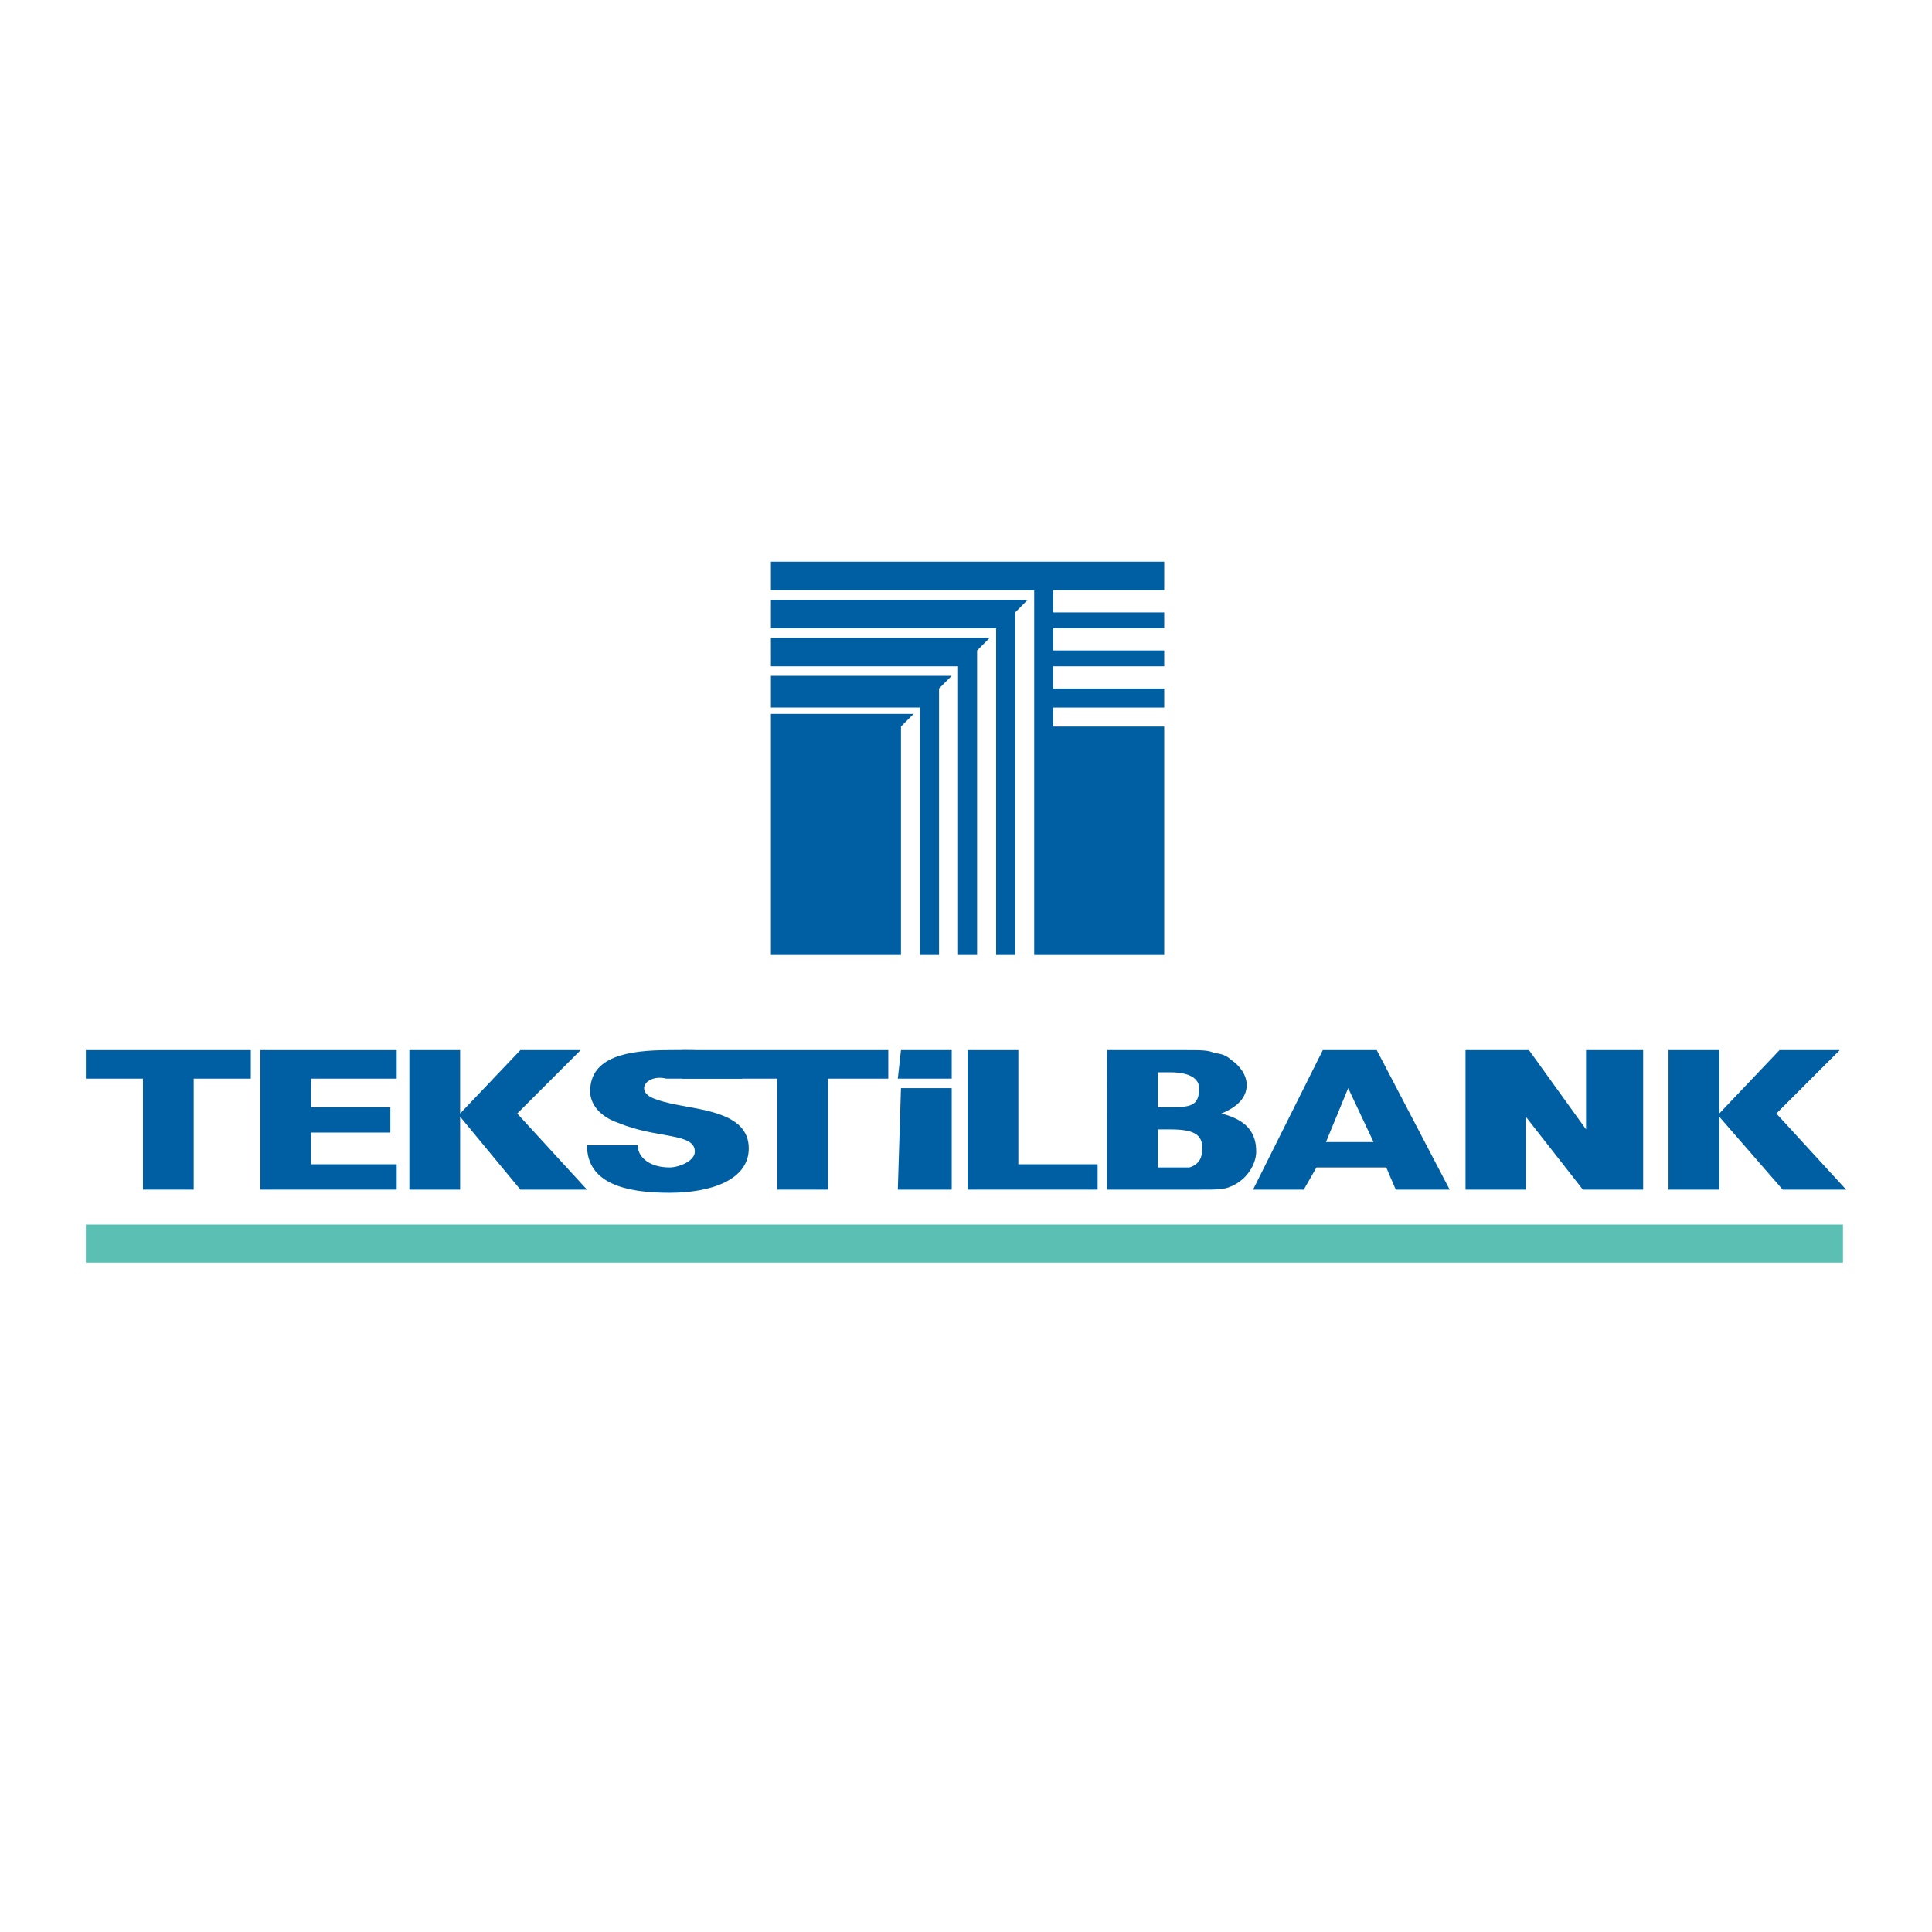 <?xml version="1.0" encoding="utf-8"?>
<!-- Generator: Adobe Illustrator 13.0.0, SVG Export Plug-In . SVG Version: 6.00 Build 14948)  -->
<!DOCTYPE svg PUBLIC "-//W3C//DTD SVG 1.0//EN" "http://www.w3.org/TR/2001/REC-SVG-20010904/DTD/svg10.dtd">
<svg version="1.0" id="Layer_1" xmlns="http://www.w3.org/2000/svg" xmlns:xlink="http://www.w3.org/1999/xlink" x="0px" y="0px"
	 width="192.756px" height="192.756px" viewBox="0 0 192.756 192.756" enable-background="new 0 0 192.756 192.756"
	 xml:space="preserve">
<g>
	<polygon fill-rule="evenodd" clip-rule="evenodd" fill="#FFFFFF" points="0,0 192.756,0 192.756,192.756 0,192.756 0,0 	"/>
	<polygon fill-rule="evenodd" clip-rule="evenodd" fill="#5BC0B3" points="8.567,122.17 183.873,122.17 183.873,125.969 
		8.567,125.969 8.567,122.17 	"/>
	<polygon fill-rule="evenodd" clip-rule="evenodd" fill="#005EA2" points="76.917,71.225 91.157,71.225 89.891,72.49 89.891,95.274 
		76.917,95.274 76.917,71.225 	"/>
	<polygon fill-rule="evenodd" clip-rule="evenodd" fill="#005EA2" points="93.688,68.693 93.688,95.274 91.79,95.274 91.79,70.592 
		76.917,70.592 76.917,67.427 94.954,67.427 93.688,68.693 	"/>
	<polygon fill-rule="evenodd" clip-rule="evenodd" fill="#005EA2" points="97.485,64.896 97.485,95.274 95.587,95.274 
		95.587,66.478 76.917,66.478 76.917,63.63 98.751,63.63 97.485,64.896 	"/>
	<polygon fill-rule="evenodd" clip-rule="evenodd" fill="#005EA2" points="101.283,61.099 101.283,95.274 99.384,95.274 
		99.384,62.681 76.917,62.681 76.917,59.833 102.549,59.833 101.283,61.099 	"/>
	<polygon fill-rule="evenodd" clip-rule="evenodd" fill="#005EA2" points="105.08,72.49 116.155,72.49 116.155,95.274 
		103.182,95.274 103.182,58.884 76.917,58.884 76.917,56.036 116.155,56.036 116.155,58.884 105.08,58.884 105.08,61.099 
		116.155,61.099 116.155,62.681 105.08,62.681 105.08,64.896 116.155,64.896 116.155,66.478 105.08,66.478 105.08,68.693 
		116.155,68.693 116.155,70.592 105.08,70.592 105.08,72.49 	"/>
	<polygon fill-rule="evenodd" clip-rule="evenodd" fill="#005EA2" points="14.263,118.689 19.326,118.689 19.326,107.615 
		25.022,107.615 25.022,104.768 8.567,104.768 8.567,107.615 14.263,107.615 14.263,118.689 	"/>
	<polygon fill-rule="evenodd" clip-rule="evenodd" fill="#005EA2" points="39.578,118.689 39.578,116.158 31.034,116.158 
		31.034,112.994 38.945,112.994 38.945,110.463 31.034,110.463 31.034,107.615 39.578,107.615 39.578,104.768 25.971,104.768 
		25.971,118.689 39.578,118.689 	"/>
	<polygon fill-rule="evenodd" clip-rule="evenodd" fill="#005EA2" points="45.906,111.096 45.906,111.096 45.906,104.768 
		40.843,104.768 40.843,118.689 45.906,118.689 45.906,111.412 45.906,111.412 51.919,118.689 58.564,118.689 51.602,111.096 
		57.931,104.768 51.919,104.768 45.906,111.096 	"/>
	<path fill-rule="evenodd" clip-rule="evenodd" fill="#005EA2" d="M74.069,107.615c0.317-3.164-4.746-2.848-7.277-2.848
		c-4.114,0-7.911,0.633-7.911,4.113c0,1.266,0.949,2.531,2.848,3.164c3.797,1.582,7.595,0.949,7.595,2.848
		c0,0.949-1.583,1.582-2.531,1.582c-1.899,0-3.165-0.949-3.165-2.215h-5.063c0,3.797,3.797,4.746,8.228,4.746
		c4.113,0,7.911-1.266,7.911-4.43c0-3.48-4.43-3.797-7.594-4.43c-1.266-0.316-2.848-0.633-2.848-1.582
		c0-0.633,0.949-1.266,2.215-0.949c0.95,0,1.899,0,1.899,0H74.069L74.069,107.615z"/>
	<polygon fill-rule="evenodd" clip-rule="evenodd" fill="#005EA2" points="77.55,118.689 82.613,118.689 82.613,107.615 
		88.625,107.615 88.625,104.768 68.057,104.768 68.057,107.615 77.55,107.615 77.55,118.689 	"/>
	<polygon fill-rule="evenodd" clip-rule="evenodd" fill="#005EA2" points="109.51,118.689 109.51,116.158 101.6,116.158 
		101.6,104.768 96.537,104.768 96.537,118.689 109.51,118.689 	"/>
	<path fill-rule="evenodd" clip-rule="evenodd" fill="#005EA2" d="M110.459,118.689h9.494c1.266,0,2.215,0,2.847-0.316
		c1.583-0.633,2.532-2.215,2.532-3.48c0-1.898-0.949-3.164-3.48-3.797c1.582-0.633,2.531-1.582,2.531-2.848
		c0-0.949-0.633-1.898-1.583-2.531c-0.315-0.316-0.948-0.633-1.581-0.633c-0.634-0.316-1.266-0.316-3.165-0.316h-7.595V118.689
		L110.459,118.689z M115.522,116.475v-3.797h1.266c2.531,0,3.165,0.633,3.165,1.898c0,0.949-0.317,1.582-1.267,1.898
		c-0.316,0-0.949,0-1.898,0H115.522L115.522,116.475z M115.522,110.463v-3.48h1.266c1.898,0,2.848,0.633,2.848,1.582
		c0,1.582-0.633,1.898-2.531,1.898H115.522L115.522,110.463z"/>
	<path fill-rule="evenodd" clip-rule="evenodd" fill="#005EA2" d="M125.016,118.689h5.062l1.266-2.215h6.962l0.949,2.215h5.38
		l-7.278-13.922h-5.379L125.016,118.689L125.016,118.689z M132.294,113.943l2.215-5.379l2.531,5.379H132.294L132.294,113.943z"/>
	<polygon fill-rule="evenodd" clip-rule="evenodd" fill="#005EA2" points="89.575,118.689 94.954,118.689 94.954,108.564 
		89.891,108.564 89.575,118.689 	"/>
	<polygon fill-rule="evenodd" clip-rule="evenodd" fill="#005EA2" points="89.575,107.615 94.954,107.615 94.954,104.768 
		89.891,104.768 89.575,107.615 	"/>
	<polygon fill-rule="evenodd" clip-rule="evenodd" fill="#005EA2" points="146.217,118.689 152.229,118.689 152.229,111.412 
		157.925,118.689 163.938,118.689 163.938,104.768 158.241,104.768 158.241,112.678 152.545,104.768 146.217,104.768 
		146.217,118.689 	"/>
	<polygon fill-rule="evenodd" clip-rule="evenodd" fill="#005EA2" points="171.531,111.096 171.531,111.096 171.531,104.768 
		166.469,104.768 166.469,118.689 171.531,118.689 171.531,111.412 171.531,111.412 177.86,118.689 184.189,118.689 
		177.228,111.096 183.557,104.768 177.544,104.768 171.531,111.096 	"/>
</g>
</svg>
